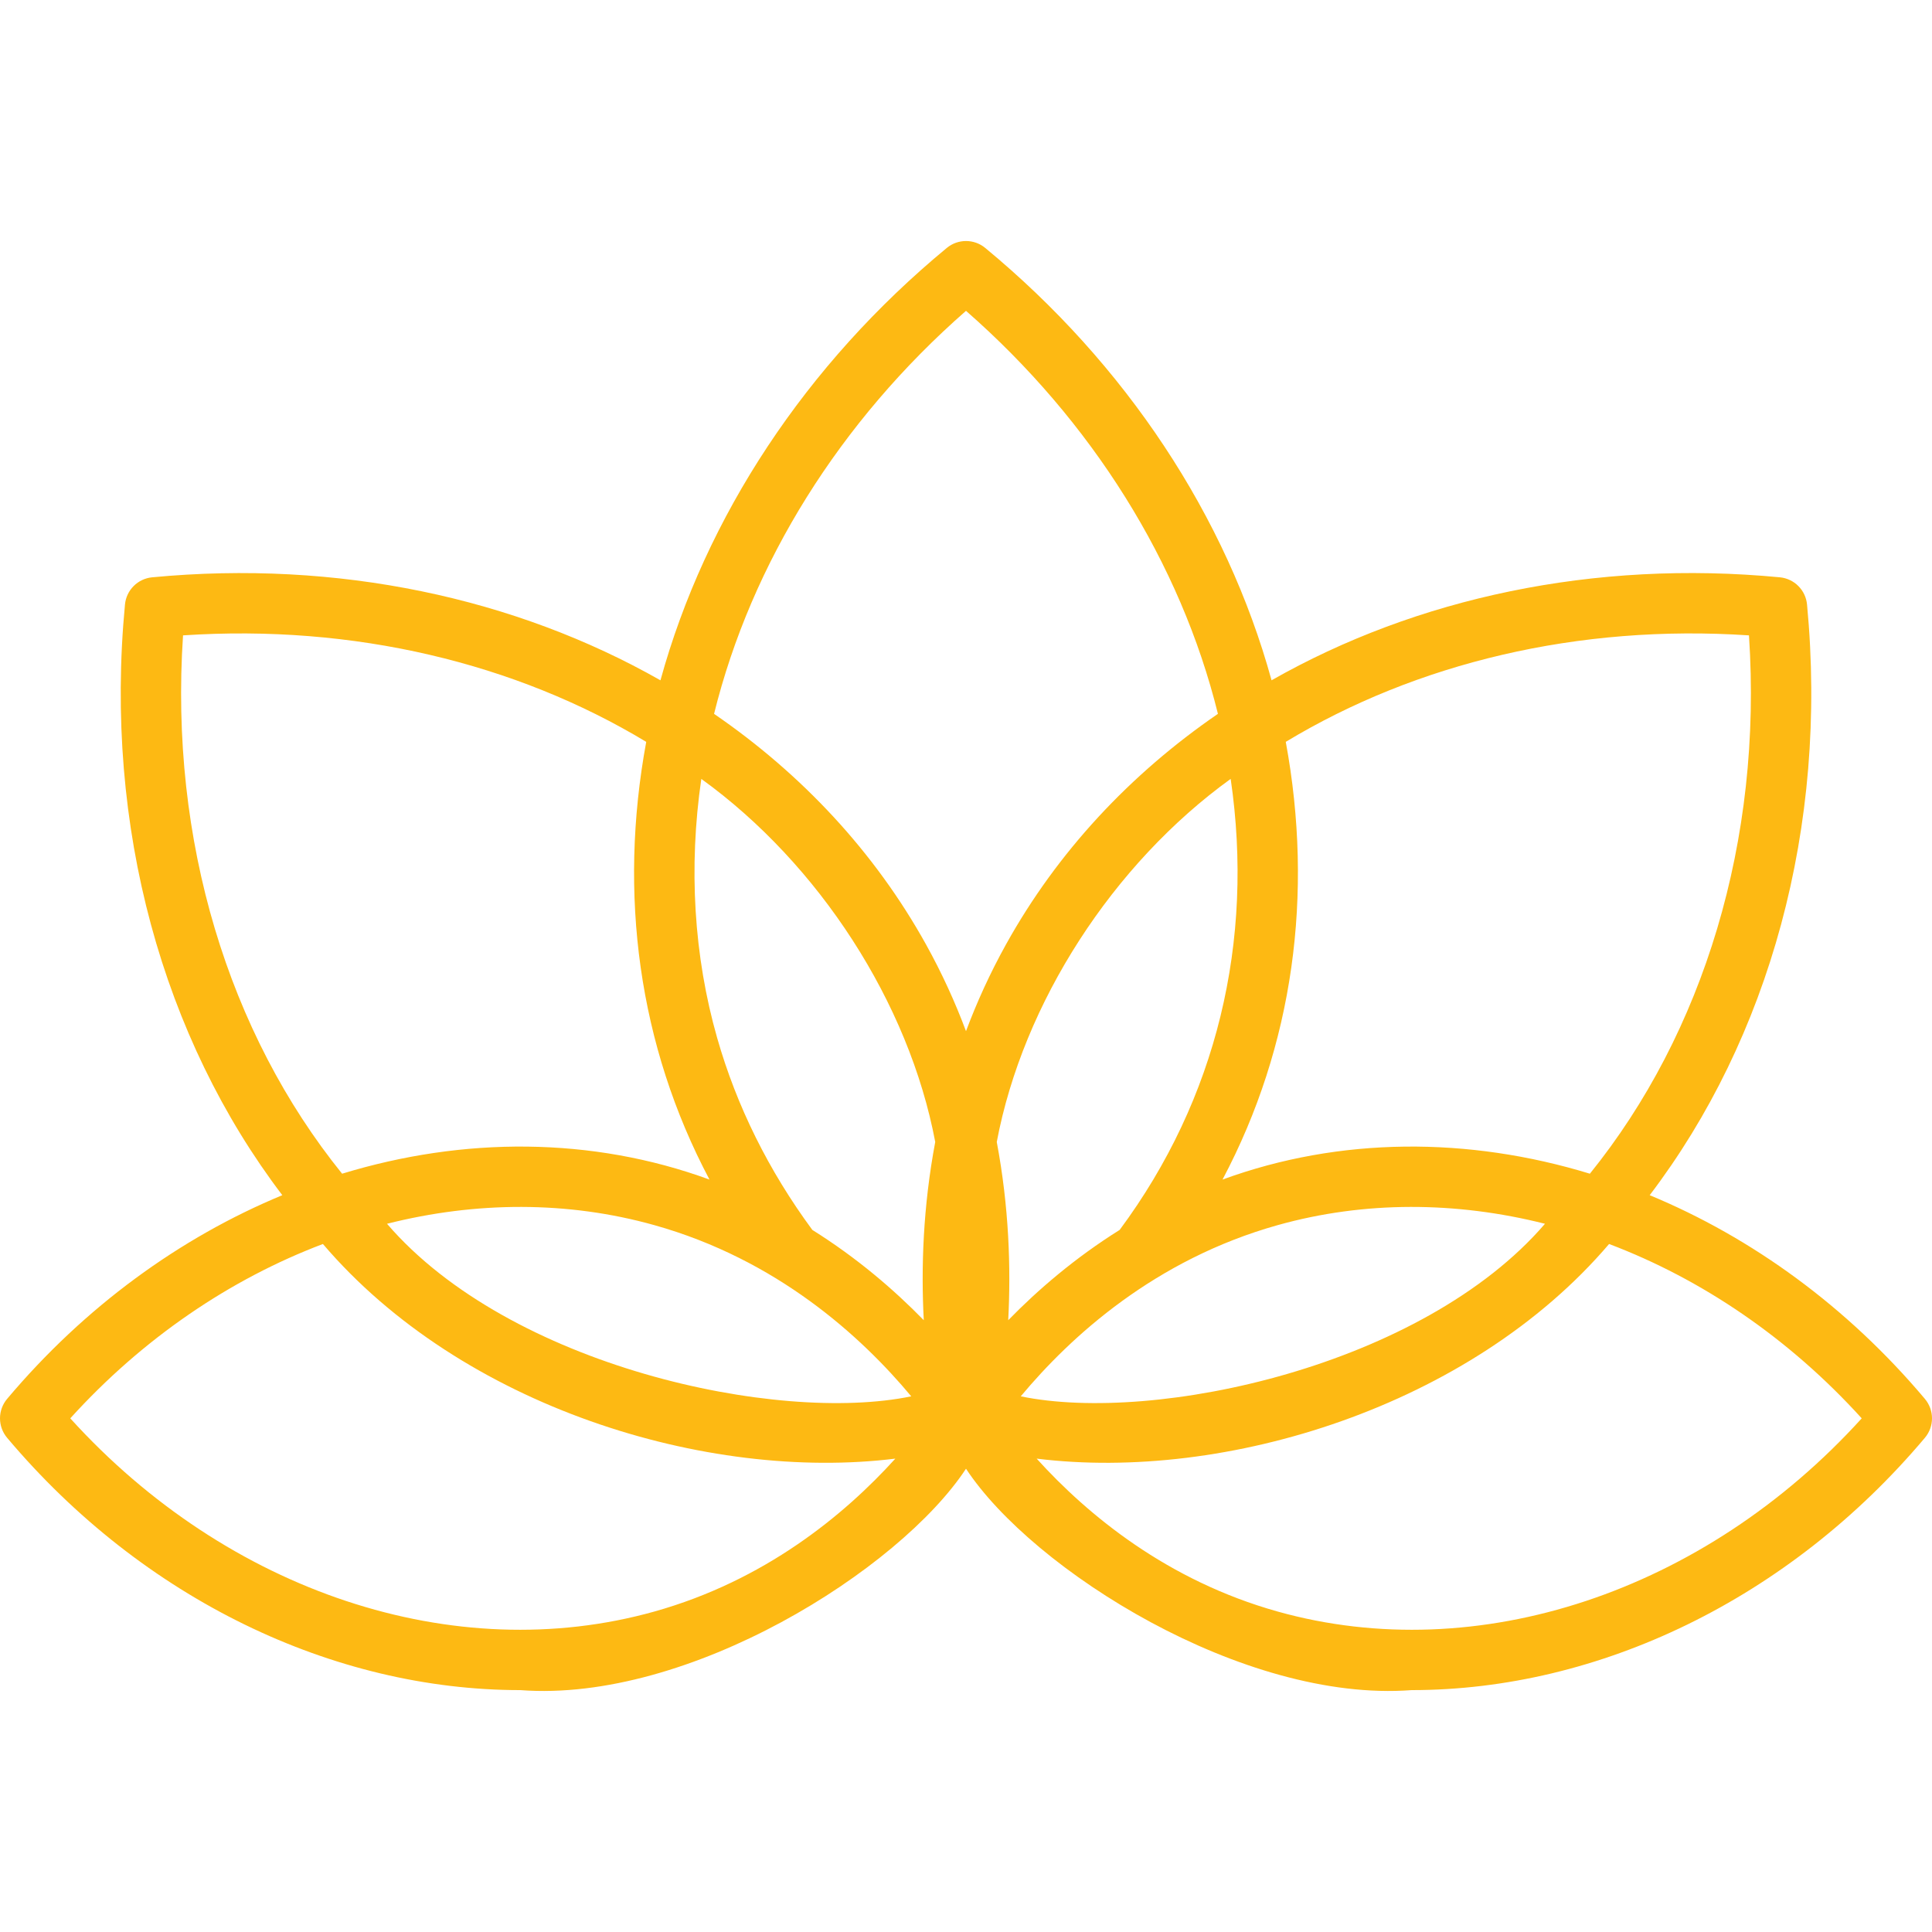 <svg id="Layer_1" enable-background="new 0 0 512 512" height="512" viewBox="0 0 512 512" width="512" xmlns="http://www.w3.org/2000/svg"><path fill="#fdb913" d="m510.119 370.721c-20.579-24.433-45.832-42.753-72.932-53.984 31.63-41.602 47.318-97.545 41.695-156.54-.364-3.818-3.387-6.841-7.205-7.205-49.204-4.692-96.291 5.445-134.703 27.292-11.945-43.42-38.579-83.768-75.878-114.578-2.957-2.443-7.232-2.443-10.189 0-37.301 30.812-63.935 71.161-75.88 114.582-38.412-21.844-85.497-31.979-134.702-27.296-3.818.364-6.841 3.387-7.205 7.205-5.623 58.995 10.065 114.938 41.695 156.54-27.1 11.23-52.354 29.551-72.933 53.983-2.508 2.978-2.508 7.329 0 10.307 36.06 42.813 86.457 66.87 136.013 66.87 44.626 3.394 100.474-31.861 118.106-58.674 17.627 26.812 73.488 62.071 118.106 58.674 49.552 0 99.956-24.061 136.013-66.87 2.507-2.977 2.507-7.328-.001-10.306zm-46.625-202.341c3.623 54.37-12.062 105.389-42.158 142.663-32.128-9.819-66.226-9.84-97.355 1.555 18.826-35.529 24.201-75.686 16.761-116.001 34.607-20.889 77.518-31.232 122.752-28.217zm-273.432 106.707c-6.206-21.729-7.613-45.246-4.206-68.669 31.181 22.512 55.035 59.34 61.991 96.214-3.242 17.205-3.772 33.379-3.038 47.235-7.903-8.098-17.711-16.527-29.532-23.928-11.572-15.693-20.058-32.792-25.215-50.852zm136.08-68.674c6.28 42.95-3.661 84.813-29.42 119.526-11.821 7.401-21.63 15.83-29.532 23.928.734-13.856.204-30.03-3.038-47.235 6.963-36.887 30.804-73.692 61.99-96.219zm-84.656 163.63c-35.604 7.36-106.444-7.958-138.924-45.729 23.56-5.95 47.863-6.08 70.846.361 32.467 9.099 54.812 29.448 68.078 45.368zm97.105-45.369c22.982-6.441 47.286-6.311 70.845-.361-32.485 37.777-103.317 53.085-138.923 45.73 13.267-15.92 35.612-36.269 68.078-45.369zm-82.591-242.299c33.399 29.247 56.863 66.785 66.764 106.801-23.238 15.947-42.541 36.579-56.147 61.076-4.258 7.666-7.756 15.372-10.617 23.018-2.86-7.646-6.358-15.351-10.617-23.018-13.607-24.497-32.909-45.127-56.148-61.072 9.901-40.018 33.366-77.557 66.765-106.805zm-207.493 86.005c45.23-3.008 88.142 7.335 122.75 28.222-7.438 40.316-2.064 80.467 16.762 115.995-31.131-11.395-65.227-11.374-97.357-1.554-30.097-37.272-45.782-88.288-42.155-142.663zm124.902 258.695c-53.02 14.859-113.078-5.201-154.786-51.2 19.242-21.222 42.392-36.906 66.953-46.204 36.781 43.12 101.667 63.07 151.7 56.88-13.584 14.995-34.617 32.325-63.867 40.524zm165.182 0c-29.251-8.198-50.284-25.529-63.867-40.524 50.005 6.2 114.95-13.772 151.7-56.88 24.56 9.298 47.711 24.983 66.952 46.205-41.707 45.997-101.765 66.06-154.785 51.199z"/></svg>